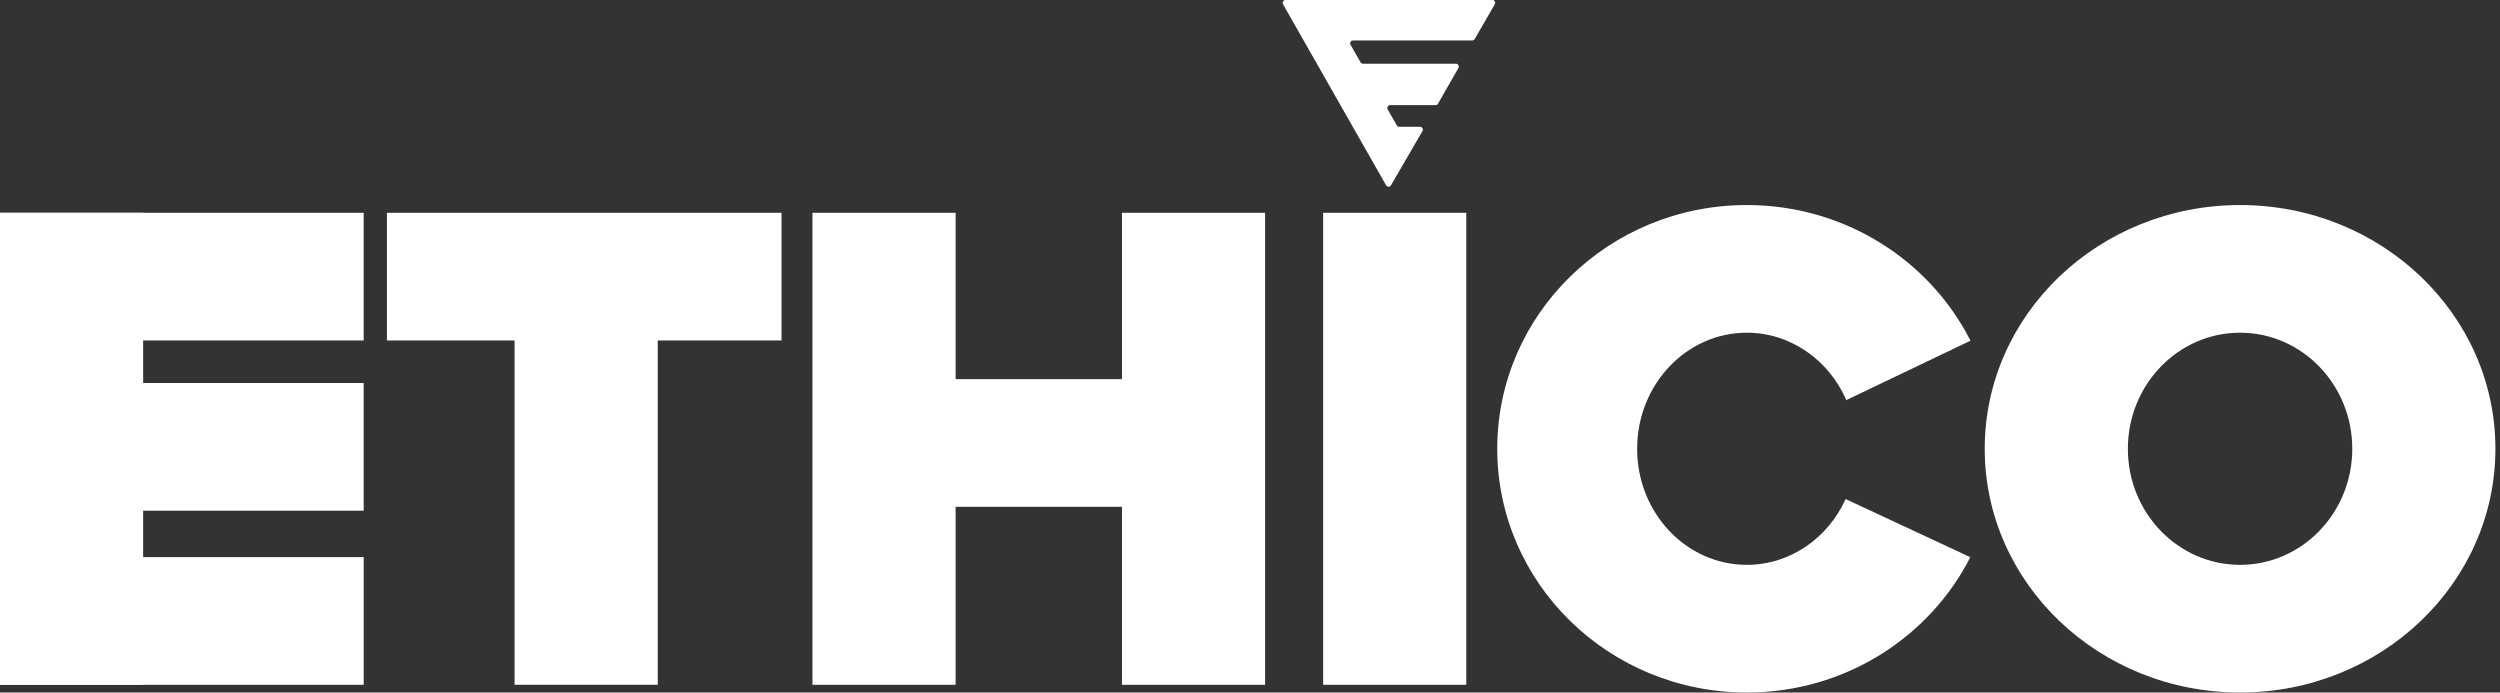 <svg fill="none" height="100" viewBox="0 0 361 100" width="361" xmlns="http://www.w3.org/2000/svg"><rect x="0" y="0" width="361" height="100" fill="#333333" stroke="none"/><g fill="#fff"><path d="m74.305 43.575h20.67v55.307h-20.67z"/><path d="m117.32 30.727h20.67v68.157h-20.67z"/><path d="m162.012 30.727h20.67v68.157h-20.67z"/><path d="m191.062 30.727h20.67v68.157h-20.67z"/><path d="m0 30.727h20.67v68.157h-20.67z"/><path d="m112.852 30.727h18.436v56.983h-18.436z" transform="matrix(0 1 -1 0 143.579 -82.125)"/><path d="m52.516 30.727h18.436v52.514h-18.436z" transform="matrix(0 1 -1 0 83.242 -21.789)"/><path d="m52.516 55.307h18.436v52.514h-18.436z" transform="matrix(0 1 -1 0 107.822 2.791)"/><path d="m52.516 80.447h18.436v52.514h-18.436z" transform="matrix(0 1 -1 0 132.963 27.932)"/><path d="m177.098 54.748h18.436v56.983h-18.436z" transform="matrix(0 1 -1 0 231.846 -122.35)"/><path d="m215.49 0h-29.864c-.316 0-.514.341-.358.615l14.881 26.137c.158.276.555.278.714.003l4.538-7.826c.159-.274-.039-.618-.356-.618h-2.989c-.147 0-.283-.079-.357-.207l-1.319-2.305c-.156-.274.042-.616.358-.616h6.55c.147 0 .284-.079.357-.207l2.95-5.159c.157-.274-.041-.616-.357-.616h-13.415c-.147 0-.284-.079-.357-.207l-1.453-2.533c-.158-.274.04-.616.357-.616h17.22c.147 0 .283-.078.356-.206l2.9-5.022c.159-.274-.039-.617-.356-.617z"/><path d="m323.466 29.608c20.363 0 36.871 15.758 36.871 35.195 0 19.438-16.508 35.196-36.871 35.196-20.364 0-36.872-15.758-36.872-35.196 0-19.438 16.508-35.195 36.872-35.195zm0 18.436c-8.948 0-16.201 7.504-16.201 16.76 0 9.256 7.253 16.76 16.201 16.76 8.947 0 16.201-7.504 16.201-16.76 0-9.256-7.254-16.76-16.201-16.76z"/><path d="m252.237 29.608c14.162 0 26.413 7.98 32.303 19.587l-17.93 8.576c-2.511-5.743-8.002-9.728-14.374-9.728-8.744 0-15.832 7.504-15.833 16.76 0 9.256 7.089 16.759 15.833 16.76 6.288 0 11.72-3.88 14.276-9.502l18.002 8.4c-5.9 11.58-18.136 19.538-32.277 19.538-19.9-0-36.034-15.758-36.034-35.196 0-19.438 16.134-35.195 36.034-35.195z"/></g></svg>